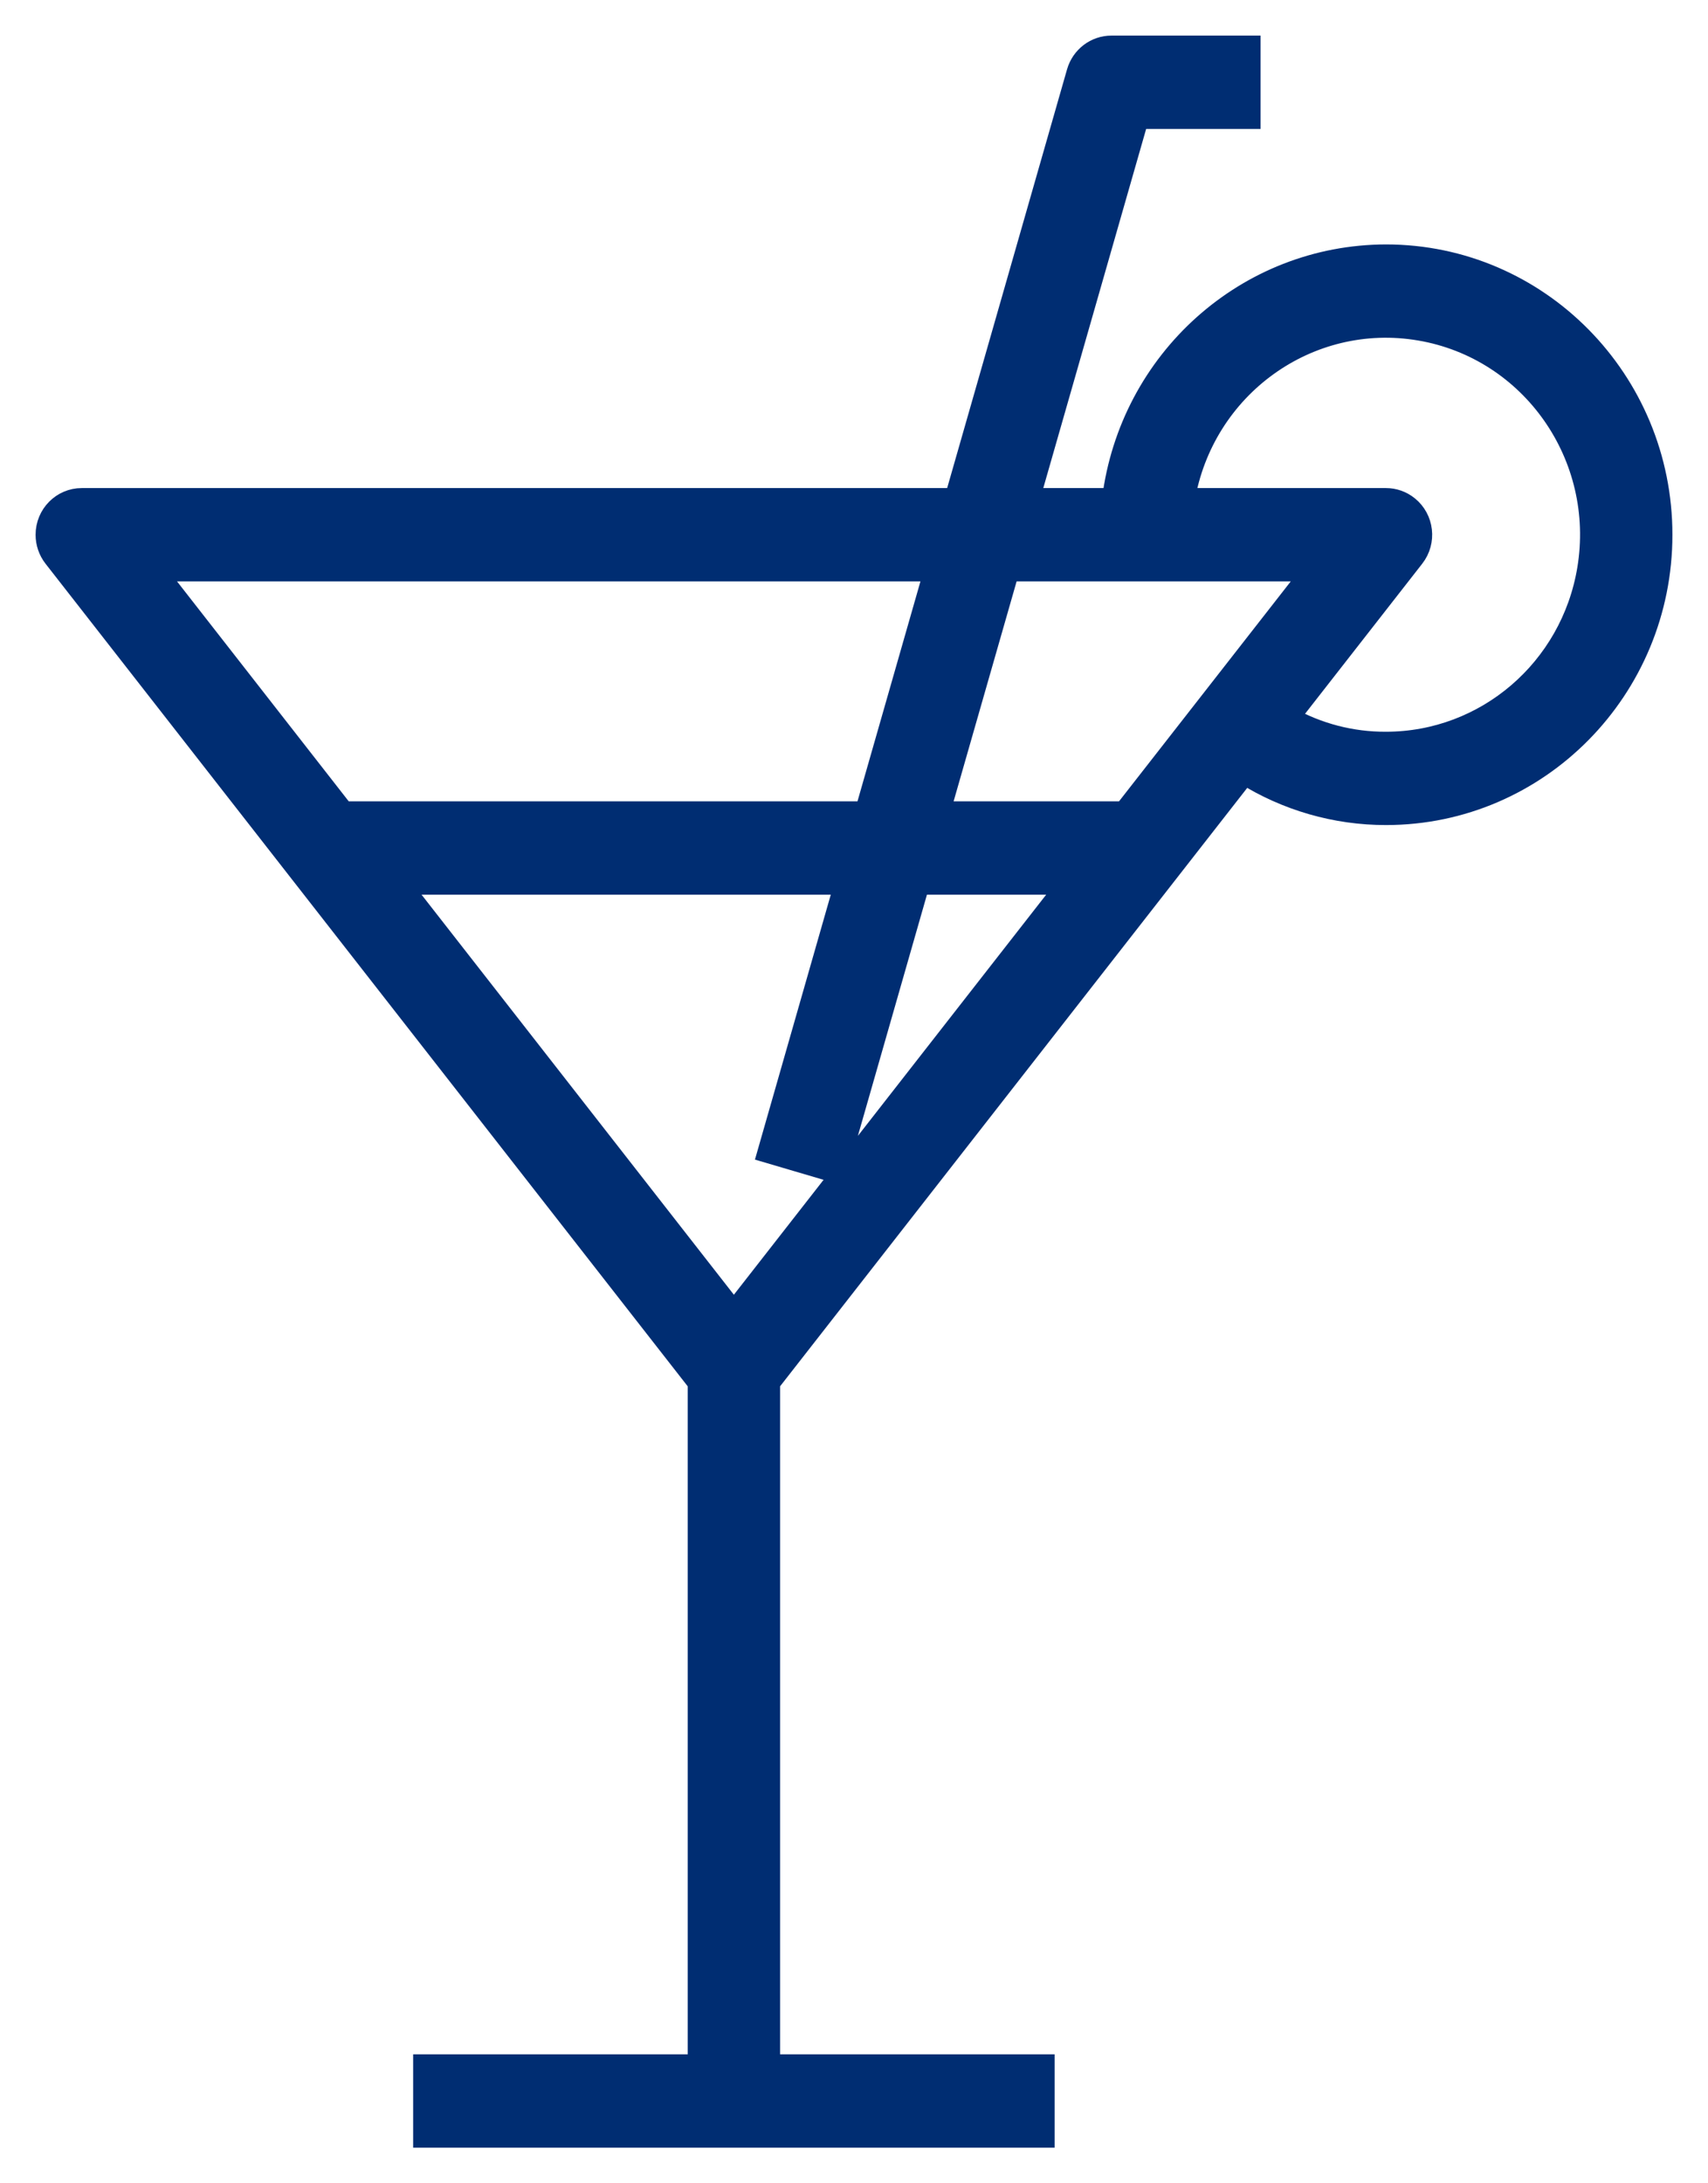 <svg xmlns="http://www.w3.org/2000/svg" width="36" height="46" viewBox="0 0 36 46" fill="none">
    <path d="M29.213 5.4C26.299 5.405 23.842 7.603 23.476 10.533H21.658L23.969 2.467H26.319V1H23.426C23.104 1 22.821 1.216 22.731 1.529L20.152 10.533H1.724C1.324 10.533 1 10.861 1 11.267C1 11.432 1.055 11.592 1.156 11.722L14.745 29.122V43.533H8.958V45H21.979V43.533H16.192V29.122L26.227 16.272C27.123 16.836 28.158 17.134 29.213 17.133C32.409 17.133 35 14.507 35 11.267C35 8.027 32.409 5.4 29.213 5.4ZM3.219 12H19.732L18.262 17.133H7.228L3.219 12ZM15.468 27.685L8.373 18.6H17.842L16.221 24.262L17.61 24.671L19.349 18.6H22.563L15.468 27.685ZM23.708 17.133H19.768L21.239 12H27.718L23.708 17.133ZM29.213 15.667C28.482 15.671 27.762 15.483 27.124 15.123L29.78 11.722C30.028 11.405 29.975 10.943 29.662 10.692C29.534 10.589 29.376 10.533 29.213 10.533H24.932C25.332 8.137 27.572 6.523 29.936 6.928C32.299 7.333 33.891 9.604 33.492 12C33.139 14.117 31.331 15.666 29.213 15.667Z" fill="#002D72" stroke="#002D72" stroke-width="0.5"/>
</svg>
